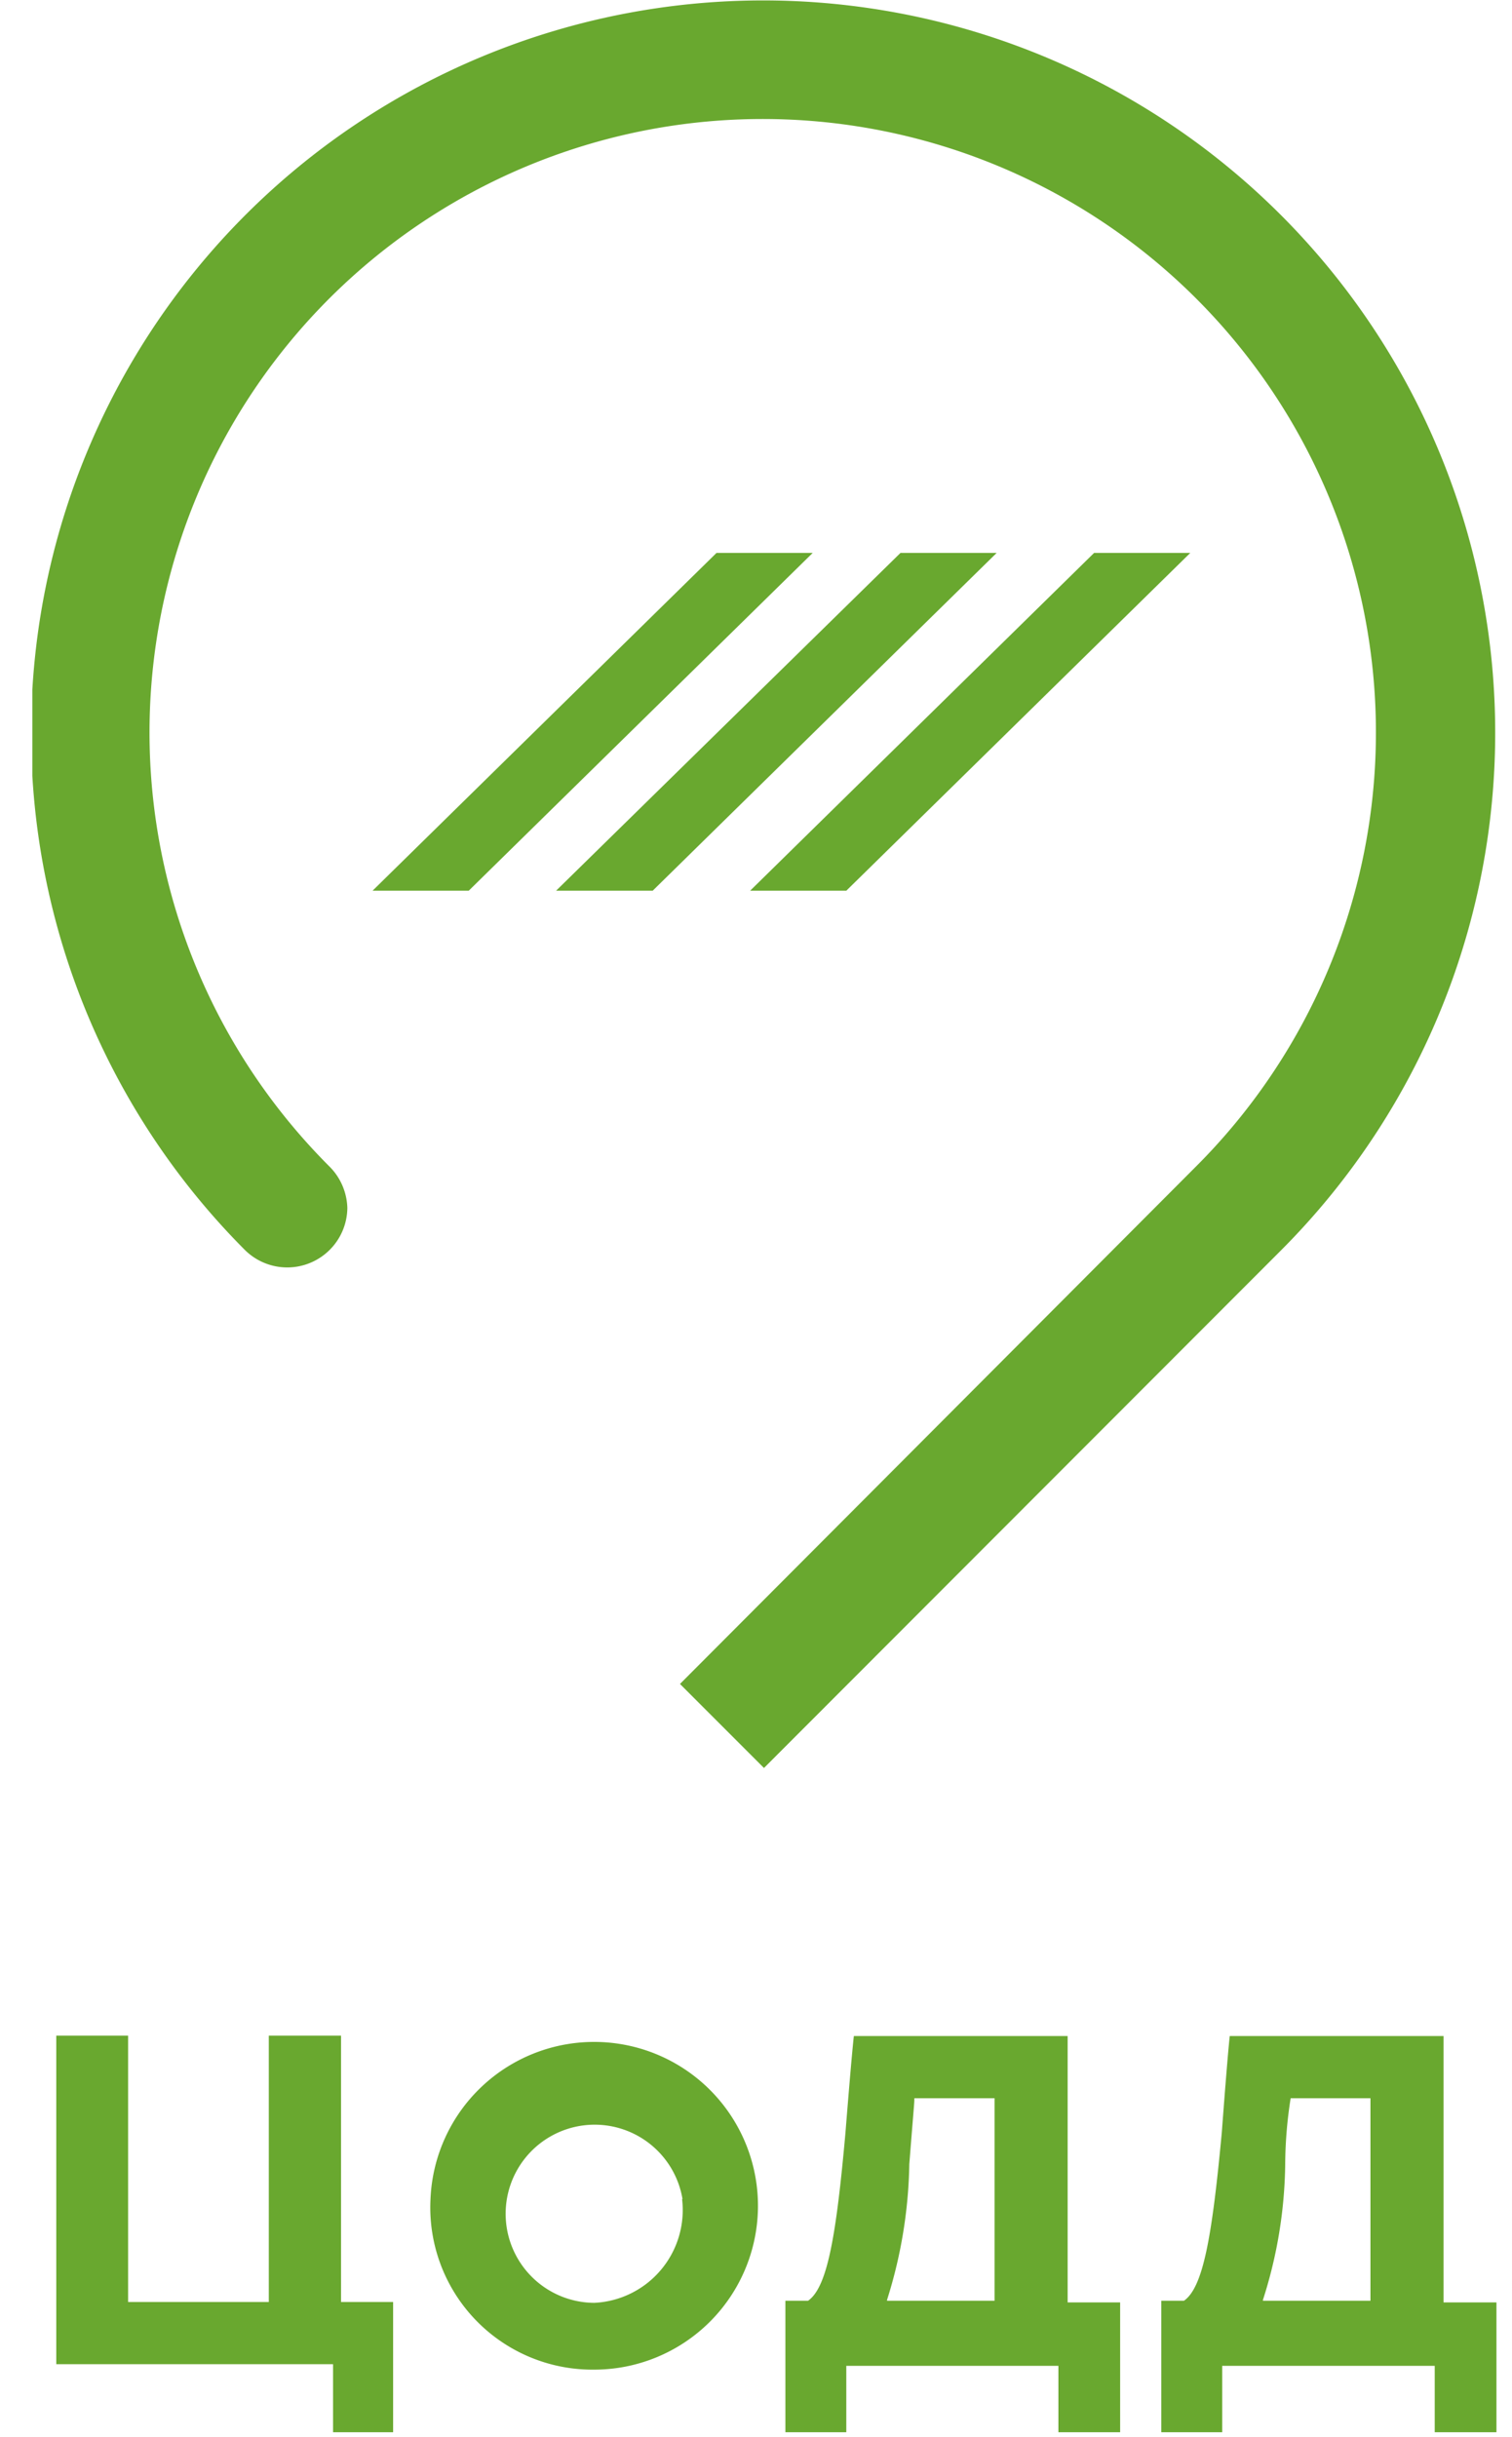 <svg width="36" height="58" fill="none" xmlns="http://www.w3.org/2000/svg"><g clip-path="url(#a)" fill="#69A82F"><path d="M7.93 56.27H1.34v-7.82h1.71v6.34H6.4v-6.34h1.72v6.34h1.24v3.13H7.93v-1.65zm2.32-3.93a3.9 3.9 0 1 1 3.89 4.06 3.86 3.86 0 0 1-3.89-4.06zm6 0a2.12 2.12 0 1 0-2.1 2.47 2.21 2.21 0 0 0 2.09-2.47h.01zm2.45 2.42h.54c.46-.32.67-1.54.89-4 .16-2 .2-2.3.2-2.3h5.09v6.34h1.25v3.13H25.2v-1.62h-5.05v1.62H18.7v-3.17zm2.42 0h2.56v-4.82h-1.91c0 .13 0 .05-.12 1.57a11.269 11.269 0 0 1-.53 3.23v.02zm6.53 0h.54c.46-.32.67-1.54.9-4 .15-2 .19-2.3.19-2.3h5.09v6.34h1.26v3.13h-1.47v-1.62H29.1v1.62h-1.45v-3.17zm2.42 0h2.56v-4.82h-1.9a10.36 10.36 0 0 0-.13 1.57 10.928 10.928 0 0 1-.53 3.23v.02zM16.19 40.08l2 2 12.32-12.33a17.43 17.43 0 1 0-24.68 0 1.431 1.431 0 0 0 2.44-1 1.45 1.45 0 0 0-.44-1 14.6 14.6 0 1 1 20.66 0l-12.3 12.33z"/><path d="M11.16 21.2H8.87l8.19-8.04h2.29l-8.19 8.04zm4.38 0h-2.3l8.2-8.04h2.29l-8.19 8.04zm4.61 0h-2.29l8.19-8.04h2.29l-8.19 8.04z"/></g><defs><clipPath id="a"><path fill="#fff" transform="translate(.77)" d="M0 0h34.86v57.89H0z"/></clipPath></defs></svg>